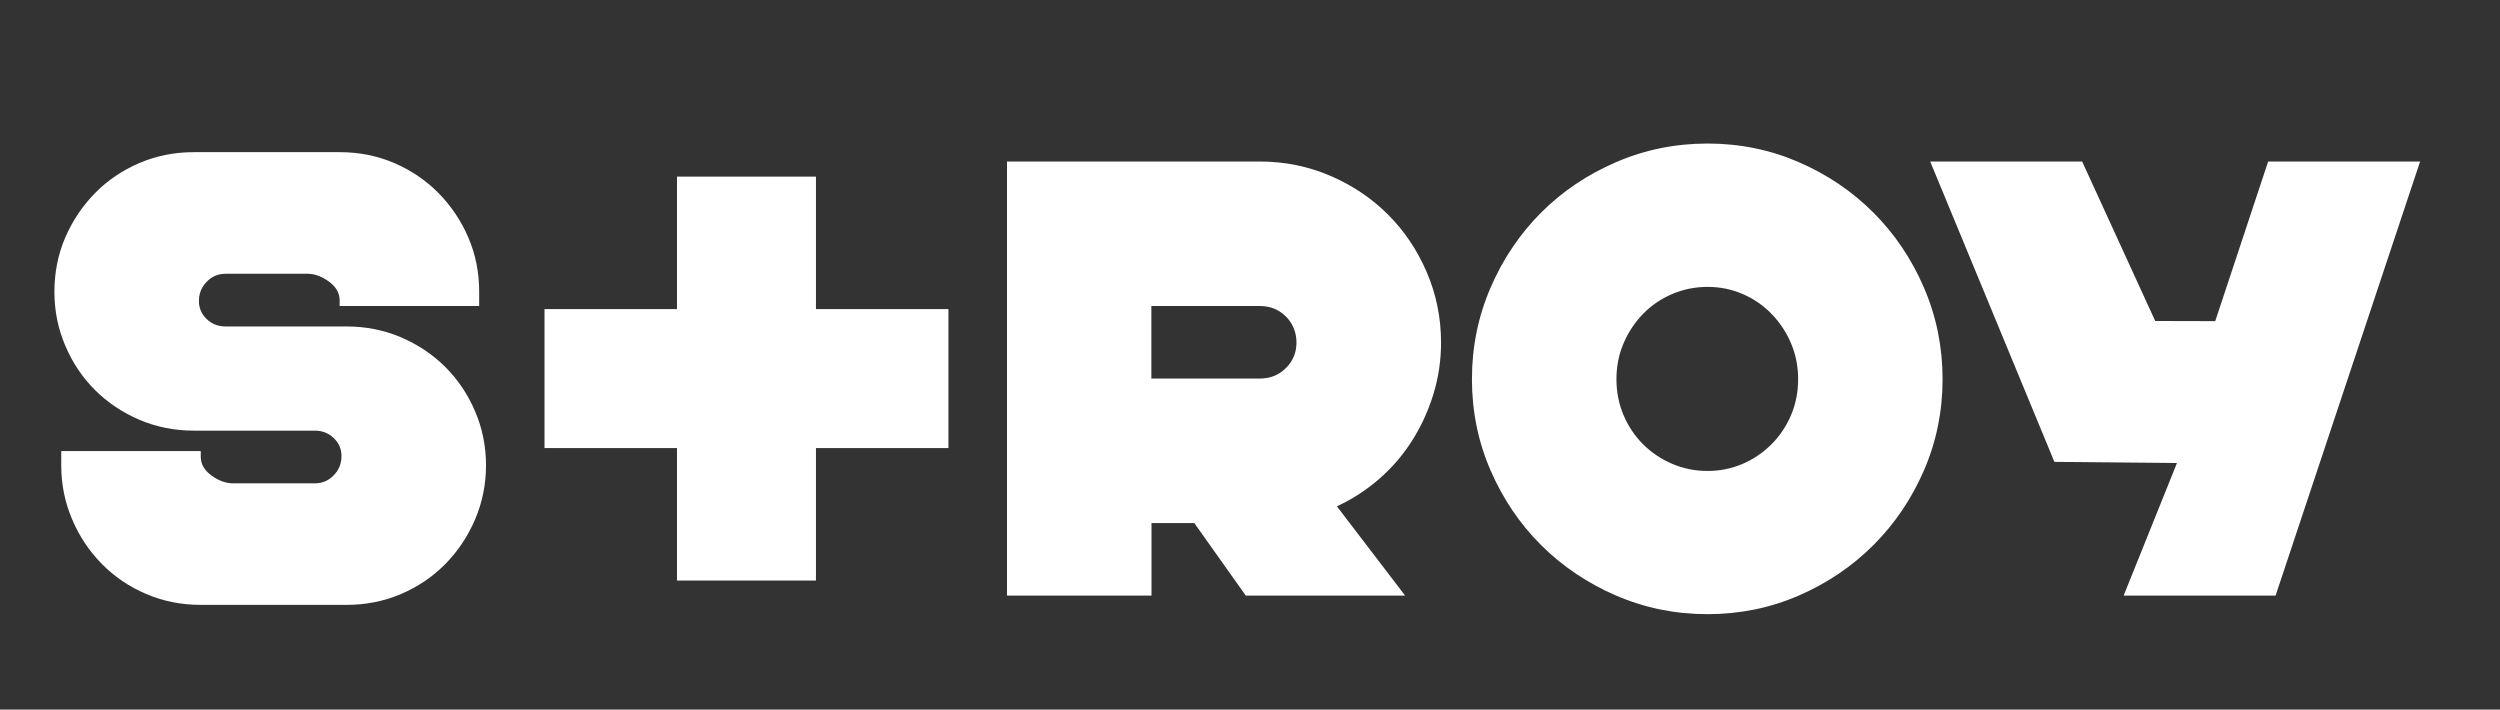 <?xml version="1.0" encoding="UTF-8"?> <svg xmlns="http://www.w3.org/2000/svg" id="_Слой_1" data-name="Слой 1" viewBox="0 0 365.74 103.81"><rect x="0" y="0" width="365.74" height="103.81" fill="#333333" stroke="none"/><defs><style> .cls-1 { fill: #fff; } </style></defs><path class="cls-1" d="M49.69,44.77v-.82c0-1.09-.53-2.01-1.59-2.77-1.06-.76-2.1-1.13-3.13-1.13h-11.97c-1.09,0-2.01.39-2.77,1.18-.76.79-1.13,1.72-1.13,2.81,0,1.03.38,1.91,1.13,2.63.76.73,1.68,1.09,2.77,1.09h17.69c2.84,0,5.5.53,7.98,1.59,2.48,1.06,4.64,2.51,6.49,4.35,1.84,1.85,3.3,4.01,4.35,6.49,1.06,2.48,1.59,5.11,1.59,7.89s-.53,5.41-1.59,7.89c-1.06,2.48-2.51,4.66-4.35,6.53-1.85,1.88-4.01,3.34-6.49,4.4-2.48,1.06-5.14,1.59-7.98,1.59h-21.32c-2.84,0-5.5-.53-7.98-1.59-2.48-1.06-4.64-2.52-6.49-4.4-1.85-1.87-3.3-4.05-4.35-6.53-1.06-2.48-1.59-5.11-1.59-7.89v-2.09h20.41v.82c0,1.09.53,2.01,1.59,2.77,1.06.76,2.1,1.13,3.13,1.13h11.97c1.09,0,2.01-.39,2.77-1.18.76-.79,1.13-1.72,1.13-2.81,0-1.03-.38-1.91-1.13-2.63-.76-.73-1.68-1.09-2.77-1.09h-17.69c-2.84,0-5.5-.53-7.98-1.59-2.48-1.06-4.64-2.51-6.49-4.35-1.85-1.84-3.3-4.01-4.35-6.49-1.06-2.48-1.59-5.11-1.59-7.89s.53-5.49,1.59-7.94c1.06-2.45,2.51-4.61,4.35-6.49,1.84-1.87,4.01-3.34,6.49-4.4,2.48-1.06,5.14-1.59,7.98-1.59h21.32c2.84,0,5.5.53,7.98,1.59,2.48,1.06,4.64,2.53,6.49,4.4,1.84,1.88,3.3,4.04,4.35,6.49,1.06,2.45,1.59,5.1,1.59,7.94v2.09h-20.41Z"></path><path class="cls-1" d="M184.32,23.63c3.63,0,7.06.7,10.3,2.09,3.23,1.39,6.05,3.28,8.44,5.67,2.39,2.39,4.28,5.2,5.67,8.44,1.39,3.24,2.09,6.67,2.09,10.3,0,2.6-.38,5.13-1.13,7.57-.76,2.45-1.8,4.72-3.13,6.8-1.33,2.09-2.93,3.95-4.81,5.58-1.88,1.63-3.93,2.96-6.17,3.99l9.98,13.06h-23.31l-7.53-10.61h-6.26v10.61h-21.14V23.63h37.01ZM184.32,44.77h-15.88v10.61h15.88c1.51,0,2.78-.51,3.81-1.54,1.03-1.03,1.54-2.27,1.54-3.72s-.51-2.78-1.54-3.81c-1.03-1.03-2.3-1.54-3.81-1.54Z"></path><path class="cls-1" d="M249.81,89.85c-4.72,0-9.18-.91-13.38-2.72-4.2-1.81-7.86-4.28-10.98-7.39-3.12-3.11-5.58-6.76-7.39-10.93-1.81-4.17-2.72-8.62-2.72-13.34s.91-9.18,2.72-13.38c1.81-4.2,4.28-7.86,7.39-10.98,3.11-3.11,6.77-5.58,10.98-7.39,4.2-1.81,8.66-2.72,13.38-2.72s9.16.91,13.34,2.72c4.17,1.81,7.82,4.28,10.93,7.39,3.11,3.12,5.58,6.77,7.39,10.98,1.81,4.2,2.72,8.66,2.72,13.38s-.91,9.16-2.72,13.34c-1.81,4.17-4.28,7.82-7.39,10.93-3.12,3.12-6.76,5.58-10.93,7.39-4.17,1.81-8.62,2.72-13.34,2.72ZM249.81,68.9c1.81,0,3.52-.35,5.13-1.04,1.6-.69,3.01-1.65,4.22-2.86,1.21-1.21,2.16-2.63,2.86-4.26.69-1.63,1.04-3.39,1.04-5.26s-.35-3.63-1.04-5.26c-.7-1.63-1.65-3.07-2.86-4.31-1.21-1.24-2.62-2.21-4.22-2.9-1.6-.69-3.31-1.04-5.13-1.04s-3.54.35-5.17,1.04c-1.63.7-3.05,1.66-4.26,2.9-1.21,1.24-2.16,2.68-2.86,4.31-.7,1.63-1.04,3.39-1.04,5.26s.35,3.63,1.04,5.26c.69,1.63,1.65,3.05,2.86,4.26,1.21,1.21,2.63,2.16,4.26,2.86,1.63.7,3.36,1.04,5.17,1.04Z"></path><path class="cls-1" d="M304.61,23.63c3.56,7.78,7.13,15.55,10.69,23.33,2.93,0,5.86.01,8.78.02,2.58-7.78,5.16-15.57,7.74-23.35h22.23l-21.14,63.5h-22.23c2.6-6.46,5.2-12.93,7.8-19.39-5.98-.06-11.95-.11-17.93-.17-6.06-14.65-12.11-29.29-18.17-43.94h22.23Z"></path><path class="cls-1" d="M79.66,45.22h19.38v-19.38h20.33v19.38h19.38v20.33h-19.38v19.38h-20.33v-19.38h-19.38v-20.33Z"></path></svg> 